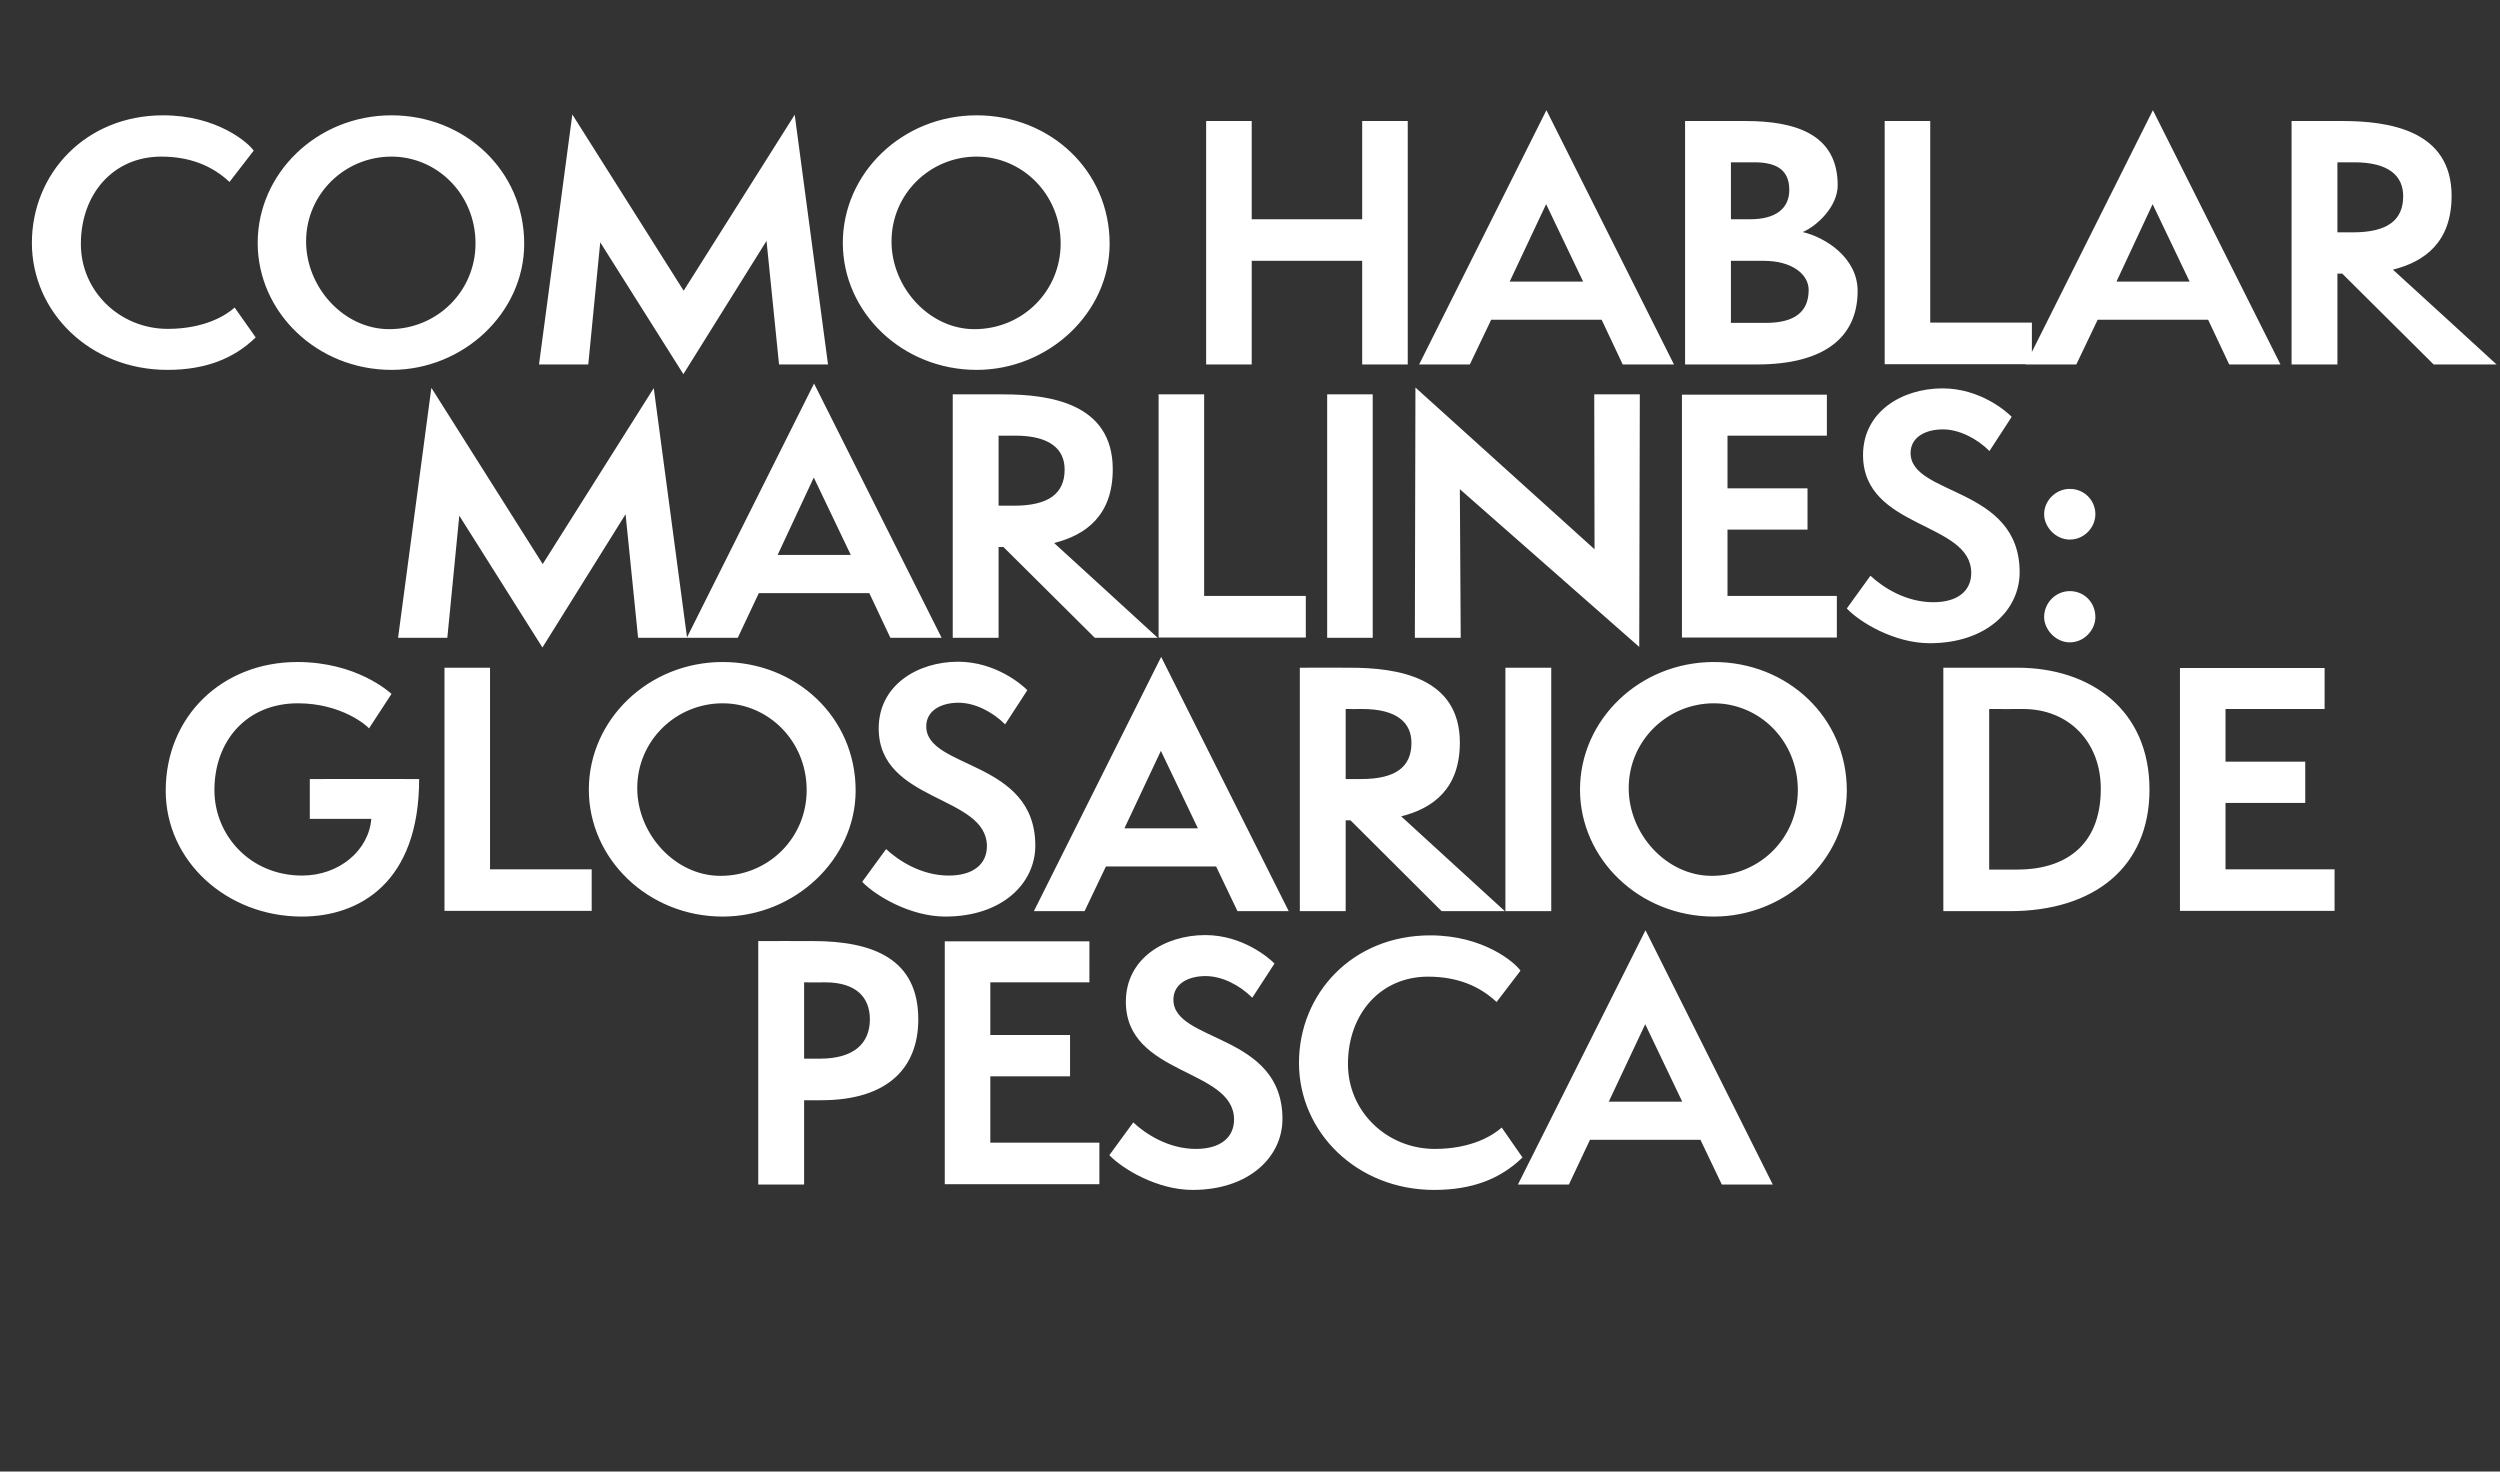 <?xml version="1.0" standalone="no"?><!DOCTYPE svg PUBLIC "-//W3C//DTD SVG 1.1//EN" "http://www.w3.org/Graphics/SVG/1.1/DTD/svg11.dtd"><svg xmlns="http://www.w3.org/2000/svg" version="1.1" width="878px" height="516.8px" viewBox="0 -1 878 516.8" style="top:-1px"><rect x="0" y="-1" width="878" height="516.8" fill="#333333" stroke="none"/><desc>Spanish hed</desc><defs/><g id="Polygon55216"><path d="m266.3 415v-85.5s19.13-.03 19.1 0c21.5 0 37.1 6.4 37.1 27.5c0 17.1-10.8 28.4-34.1 28.4h-6V415h-16.1zm21.7-44.2c11.8 0 17.5-5.3 17.5-13.8c0-7.8-4.9-13-15.7-13c.04.05-7.4 0-7.4 0v26.8s5.63.03 5.6 0zm43.8 44.1v-85.3h50.8V344h-34.8v18.5h28V377h-28v23.3h38.3v14.6h-54.3zm66.2-21.7c4.4 4.1 12.4 9.3 22 9.3c8.7 0 13.4-4.1 13.4-10.3c0-18.1-38-15.3-38-41.4c0-15.2 13.7-23.4 27.9-23.4c13.2 0 22.6 8.2 24.3 10l-7.8 12c-4.4-4.4-10.6-7.6-16.4-7.6c-5.8 0-11.3 2.5-11.3 8.3c0 15.1 38.3 11.7 38.3 41.9c0 13.2-11.6 24.9-31.6 24.9c-12.3 0-24.5-7.3-29.2-12.2l8.4-11.5zm136.7 12.3c-7.8 7.6-17.8 11.4-31 11.4c-27.3 0-47.5-20.4-47.5-44.6c0-24.3 18.7-44.8 46.1-44.8c18.7 0 29.7 9.5 31.7 12.4l-8.4 11c-6.1-5.7-13.9-8.9-24.1-8.9c-16.6 0-28.1 13-28.1 30.7c0 16.7 13.7 29.8 30.5 29.8c13.1 0 20.6-4.9 23.5-7.5l7.3 10.5zm70 9.5l-7.5-15.7h-38.8L551 415h-17.9l44.8-89.3l44.7 89.3h-17.9zm-26.9-56.3L565 385.9h25.8l-13-27.2z" stroke="none" fill="#fff"/></g><g id="Polygon55215"><path d="m108.8 286.6v-14s38.44-.03 38.4 0c0 36.4-21 48.3-41.2 48.3c-26.3 0-47.8-19.4-47.8-44.2c0-26.2 19.9-45.2 46.2-45.2c20.9 0 32.4 10.6 33.1 11.2l-7.9 12.1c-.6-.8-9.5-8.8-25-8.8c-17.9 0-29.3 13.1-29.3 30.5c0 15.8 12.5 30 30.8 30c13 0 23.4-8.8 24.3-19.9c0-.02-21.6 0-21.6 0zm47.3 32.3v-85.4h16v70.8h35.7v14.6h-51.7zm97.7 2c-26.1 0-47-20.2-47-44.6c0-24.5 20.9-44.8 47-44.8c25.8 0 46.7 19.4 46.7 45.1c0 24.3-21.5 44.3-46.7 44.3zm0-74.9c-16.4 0-30 13.1-30 29.8c0 16.1 13.3 30.8 29.2 30.8c17 0 30.3-13.4 30.3-30.1c0-17.4-13.6-30.5-29.5-30.5zm57.4 51.2c4.4 4.1 12.4 9.3 22 9.3c8.7 0 13.4-4.1 13.4-10.3c0-18.1-38-15.3-38-41.4c0-15.2 13.7-23.4 27.9-23.4c13.2 0 22.6 8.2 24.3 10l-7.8 12c-4.4-4.4-10.6-7.6-16.4-7.6c-5.7 0-11.3 2.5-11.3 8.3c0 15.1 38.3 11.7 38.3 41.9c0 13.2-11.6 24.9-31.6 24.9c-12.3 0-24.5-7.3-29.2-12.2l8.4-11.5zM434.6 319l-7.5-15.7h-38.7l-7.5 15.7h-17.8l44.7-89.3l44.8 89.3h-18zm-26.9-56.3l-12.8 27.2h25.8l-13-27.2zm98.6 56.3l-32-31.9h-1.7V319h-16.1v-85.5s17.64-.03 17.6 0c16.5 0 38.6 3.2 38.6 26.3c0 16.2-9.4 23.1-20.6 25.9c.01-.02 36.4 33.3 36.4 33.3h-22.2zM478 272.6c12.1 0 17.7-4.2 17.7-12.7c0-7.1-5.1-11.9-17.3-11.9c.04.05-5.8 0-5.8 0v24.6s5.39-.03 5.4 0zm50.7 46.4v-85.5h16.1V319h-16.1zm73.2 1.9c-26.1 0-47-20.2-47-44.6c0-24.5 20.9-44.8 47-44.8c25.8 0 46.7 19.4 46.7 45.1c0 24.3-21.5 44.3-46.7 44.3zm0-74.9c-16.3 0-29.9 13.1-29.9 29.8c0 16.1 13.2 30.8 29.2 30.8c16.9 0 30.2-13.4 30.2-30.1c0-17.4-13.5-30.5-29.5-30.5zm80.6 73v-85.5s26-.03 26 0c25.7 0 46.4 14.8 46.4 42.8c0 27.2-19.4 42.7-49.1 42.7h-23.3zm26-14.6c15.8 0 29.3-7.6 29.3-28.4c0-16.3-11.1-28-27.3-28c.04.05-11.9 0-11.9 0v56.4s9.9.03 9.9 0zm57.1 14.5v-85.3h50.8V248h-34.8v18.5h28V281h-28v23.3h38.3v14.6h-54.3z" stroke="none" fill="#fff"/></g><g id="Polygon55214"><path d="m224.1 223l-4.4-43.4l-29.2 46.8l-29.2-46.3l-4.2 42.9h-17.3l11.7-87.8l39.1 61.9l39-61.8l11.7 87.7h-17.2zm88.6 0l-7.4-15.7h-38.8l-7.4 15.7h-17.9l44.7-89.3l44.8 89.3h-18zm-26.9-56.3l-12.7 27.2h25.7l-13-27.2zm98.7 56.3l-32.1-31.9h-1.7V223h-16.1v-85.5s17.68-.03 17.7 0c16.5 0 38.5 3.2 38.5 26.3c0 16.2-9.4 23.1-20.6 25.9c.04-.02 36.4 33.3 36.4 33.3h-22.1zm-28.4-46.4c12.1 0 17.8-4.2 17.8-12.7c0-7.1-5.1-11.9-17.3-11.9c-.03.05-5.9 0-5.9 0v24.6s5.42-.03 5.4 0zm50.8 46.3v-85.4h16v70.8h35.7v14.6h-51.7zm59.2.1v-85.5h16V223h-16zm46.6-52.2l.3 52.2h-16.1l.2-87.9l62.9 56.8l-.1-54.4h16l-.2 88.7l-63-55.4zm78 52.1v-85.3h50.9V152h-34.9v18.5h28.1V185h-28.1v23.3h38.4v14.6h-54.4zm66.2-21.7c4.4 4.1 12.4 9.3 22.1 9.3c8.7 0 13.3-4.1 13.3-10.3c0-18.1-38-15.3-38-41.4c0-15.2 13.7-23.4 27.9-23.4c13.3 0 22.6 8.2 24.3 10l-7.8 12c-4.4-4.4-10.6-7.6-16.4-7.6c-5.7 0-11.3 2.5-11.3 8.3c0 15.1 38.3 11.7 38.3 41.9c0 13.2-11.6 24.9-31.6 24.9c-12.3 0-24.5-7.3-29.1-12.2l8.3-11.5zm70 23.4c-4.9 0-9-4.5-9-8.9c0-5 4.1-9.1 9-9.1c5.2 0 9 4.1 9 9.1c0 4.4-3.8 8.9-9 8.9zm0-36.1c-4.9 0-9-4.4-9-8.9c0-4.8 4.1-8.9 9-8.9c5.2 0 9 4.1 9 8.9c0 4.5-3.8 8.9-9 8.9z" stroke="none" fill="#fff"/></g><g id="Polygon55213"><path d="m89.8 117.5c-7.8 7.6-17.9 11.4-31 11.4c-27.3 0-47.6-20.4-47.6-44.6C11.2 60 30 39.5 57.3 39.5c18.8 0 29.8 9.5 31.8 12.4l-8.5 11c-6.1-5.7-13.9-8.9-24-8.9c-16.7 0-28.2 13-28.2 30.7c0 16.7 13.8 29.8 30.5 29.8c13.1 0 20.7-4.9 23.5-7.5l7.4 10.5zm47.7 11.4c-26.1 0-47-20.2-47-44.6c0-24.5 20.9-44.8 47-44.8c25.7 0 46.6 19.4 46.6 45.1c0 24.3-21.4 44.3-46.6 44.3zm0-74.9c-16.4 0-30 13.1-30 29.8c0 16.1 13.2 30.8 29.2 30.8c16.9 0 30.3-13.4 30.3-30.1c0-17.4-13.6-30.5-29.5-30.5zm136.1 73l-4.4-43.4l-29.2 46.8l-29.2-46.3l-4.2 42.9h-17.3L201 39.2l39.1 61.9l39-61.8l11.7 87.7h-17.2zm69.4 1.9c-26.1 0-47-20.2-47-44.6c0-24.5 20.9-44.8 47-44.8c25.8 0 46.7 19.4 46.7 45.1c0 24.3-21.5 44.3-46.7 44.3zm0-74.9c-16.4 0-29.9 13.1-29.9 29.8c0 16.1 13.2 30.8 29.1 30.8c17 0 30.3-13.4 30.3-30.1c0-17.4-13.6-30.5-29.5-30.5zm135.4 73V90.6h-38.8V127h-16V41.5h16V76h38.8V41.5h16V127h-16zm91.5 0l-7.4-15.7h-38.8l-7.5 15.7h-17.8l44.7-89.3l44.8 89.3h-18zM543 70.7l-12.8 27.2H556l-13-27.2zm48.8 56.3V41.5s21.05-.03 21.1 0c17.7 0 32.5 4.6 32.5 22.6c0 7.3-7.1 14.2-12.3 16.4c7.8 1.8 19.3 8.9 19.3 20.7c0 16.1-11.5 25.8-35.4 25.8h-25.2zm22.9-51c8.7 0 13.7-3.6 13.7-10.3c0-7.7-5.4-9.7-12.4-9.7c.02.05-8.1 0-8.1 0v20s6.76.05 6.8 0zm5.4 36.4c10.5 0 15.1-4.1 15.1-11.6c0-5.3-5.6-10.2-15.8-10.2c.01.03-11.5 0-11.5 0v21.8s12.18.03 12.2 0zm41.8 14.5V41.5h16v70.8h35.7v14.6h-51.7zm121 .1l-7.4-15.7h-38.8l-7.5 15.7h-17.8l44.7-89.3l44.8 89.3h-18zM756 70.7l-12.7 27.2H769l-13-27.2zm98.7 56.3l-32.1-31.9h-1.7V127h-16.1V41.5s17.66-.03 17.7 0c16.5 0 38.5 3.2 38.5 26.3c0 16.2-9.4 23.1-20.6 25.9c.03-.02 36.4 33.3 36.4 33.3h-22.1zm-28.4-46.4c12.1 0 17.7-4.2 17.7-12.7c0-7.1-5-11.9-17.2-11.9c-.04.05-5.9 0-5.9 0v24.6s5.4-.03 5.4 0z" stroke="none" fill="#fff"/></g></svg>